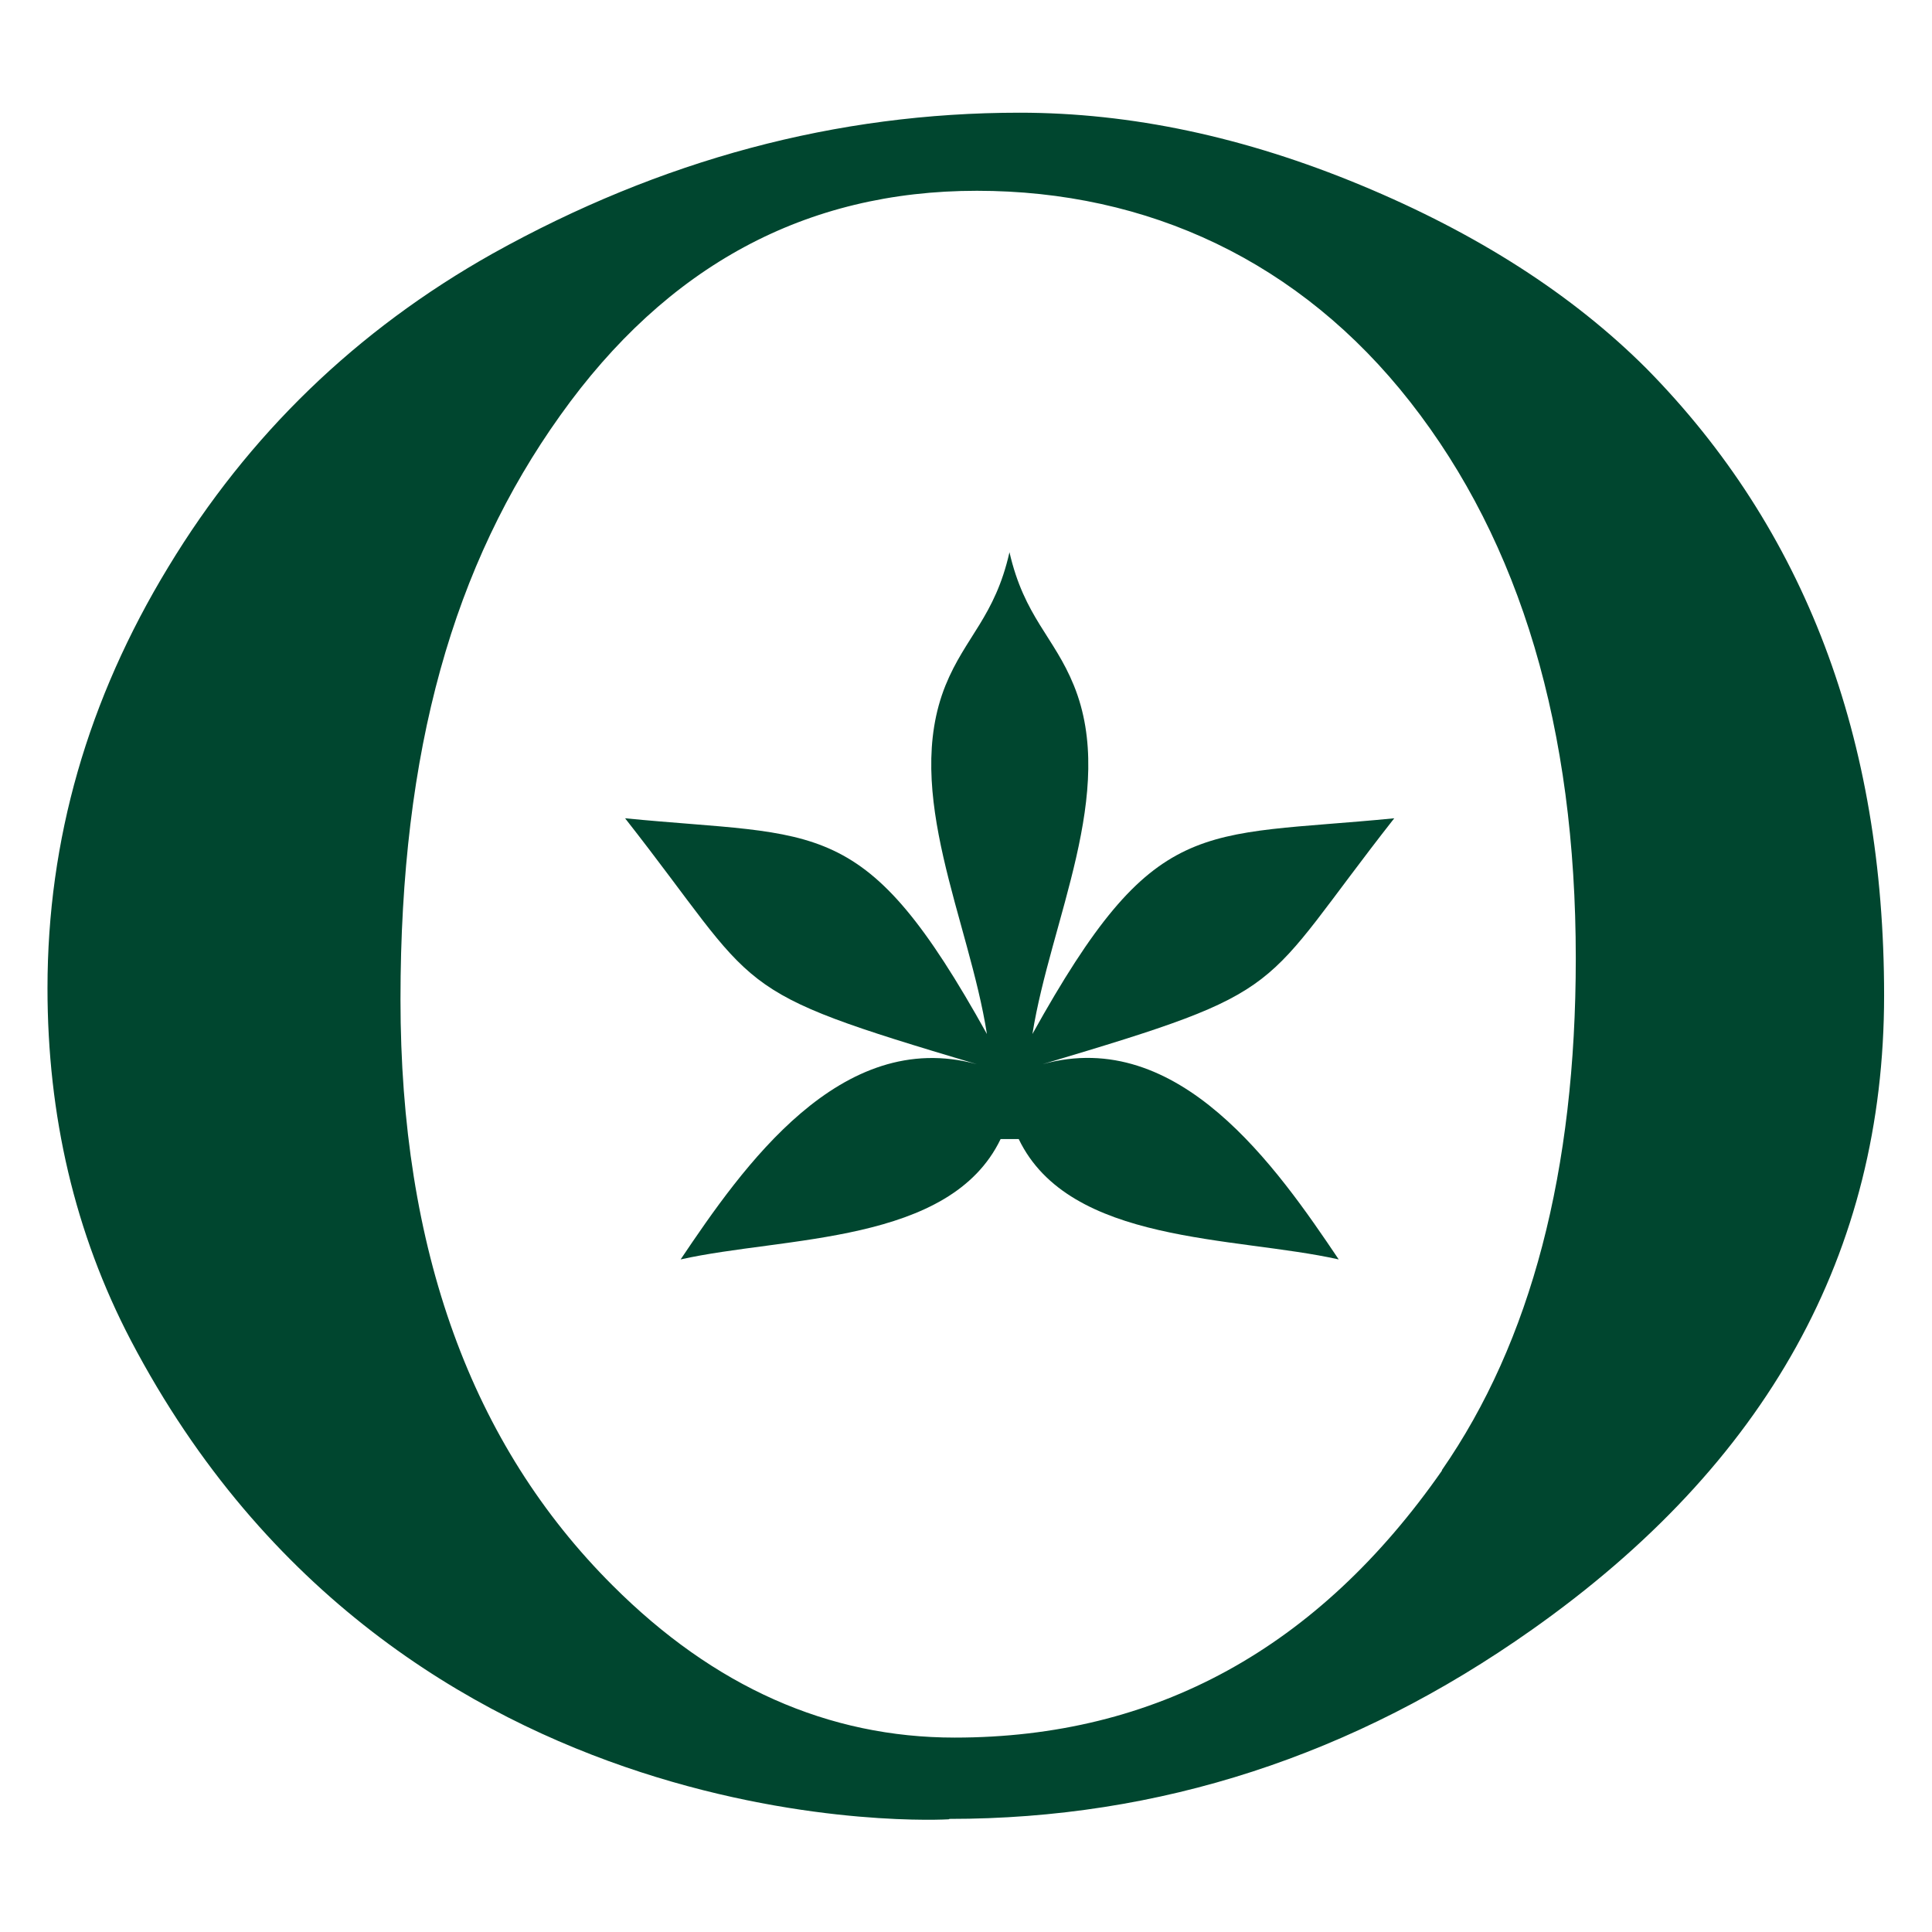 <?xml version="1.0" encoding="UTF-8"?>
<svg id="Capa_1" xmlns="http://www.w3.org/2000/svg" version="1.1" viewBox="0 0 48 48">
  <!-- Generator: Adobe Illustrator 29.4.0, SVG Export Plug-In . SVG Version: 2.1.0 Build 152)  -->
  <defs>
    <style>
      .st0, .st1 {
        fill: #00462f;
      }

      .st1 {
        fill-rule: evenodd;
      }
    </style>
  </defs>
  <path class="st0" d="M23.59,45.19c5.22,0,10.04-1.57,14.47-4.7,5.84-4.12,8.75-9.37,8.75-15.76s-1.97-11.58-5.9-15.57c-1.84-1.84-4.21-3.36-7.1-4.56-2.89-1.2-5.71-1.8-8.48-1.8-4.55,0-8.91,1.17-13.09,3.5-3.38,1.9-6.07,4.5-8.06,7.79-2,3.29-3,6.77-3,10.46,0,3.17.68,6.09,2.07,8.75,6.68,12.74,20.32,11.9,20.32,11.9ZM35.83,36.53c-3.08,4.42-7.12,6.64-12.11,6.64-3.14,0-5.98-1.26-8.5-3.78-3.51-3.5-5.27-8.35-5.27-14.56s1.32-10.8,3.97-14.51c2.65-3.72,6.1-5.58,10.35-5.58s8.03,1.75,10.77,5.25c2.74,3.5,4.11,8.11,4.11,13.82,0,5.28-1.11,9.52-3.33,12.72Z"/>
  <path class="st1" d="M25.31,28.3c1.26,2.62,5.36,2.41,7.95,2.99-1.54-2.29-3.97-5.79-7.36-4.85,6.28-1.87,5.31-1.74,8.74-6.11-4.87.48-5.94-.13-8.99,5.36.45-2.82,2.11-6.01,1.03-8.66-.49-1.21-1.23-1.7-1.6-3.31-.36,1.6-1.1,2.1-1.59,3.31-1.07,2.66.59,5.84,1.03,8.66h0c-3.05-5.49-4.12-4.88-8.99-5.36,3.43,4.37,2.45,4.24,8.74,6.11-3.39-.93-5.82,2.56-7.36,4.85,2.59-.58,6.69-.37,7.95-2.99"/>
</svg>